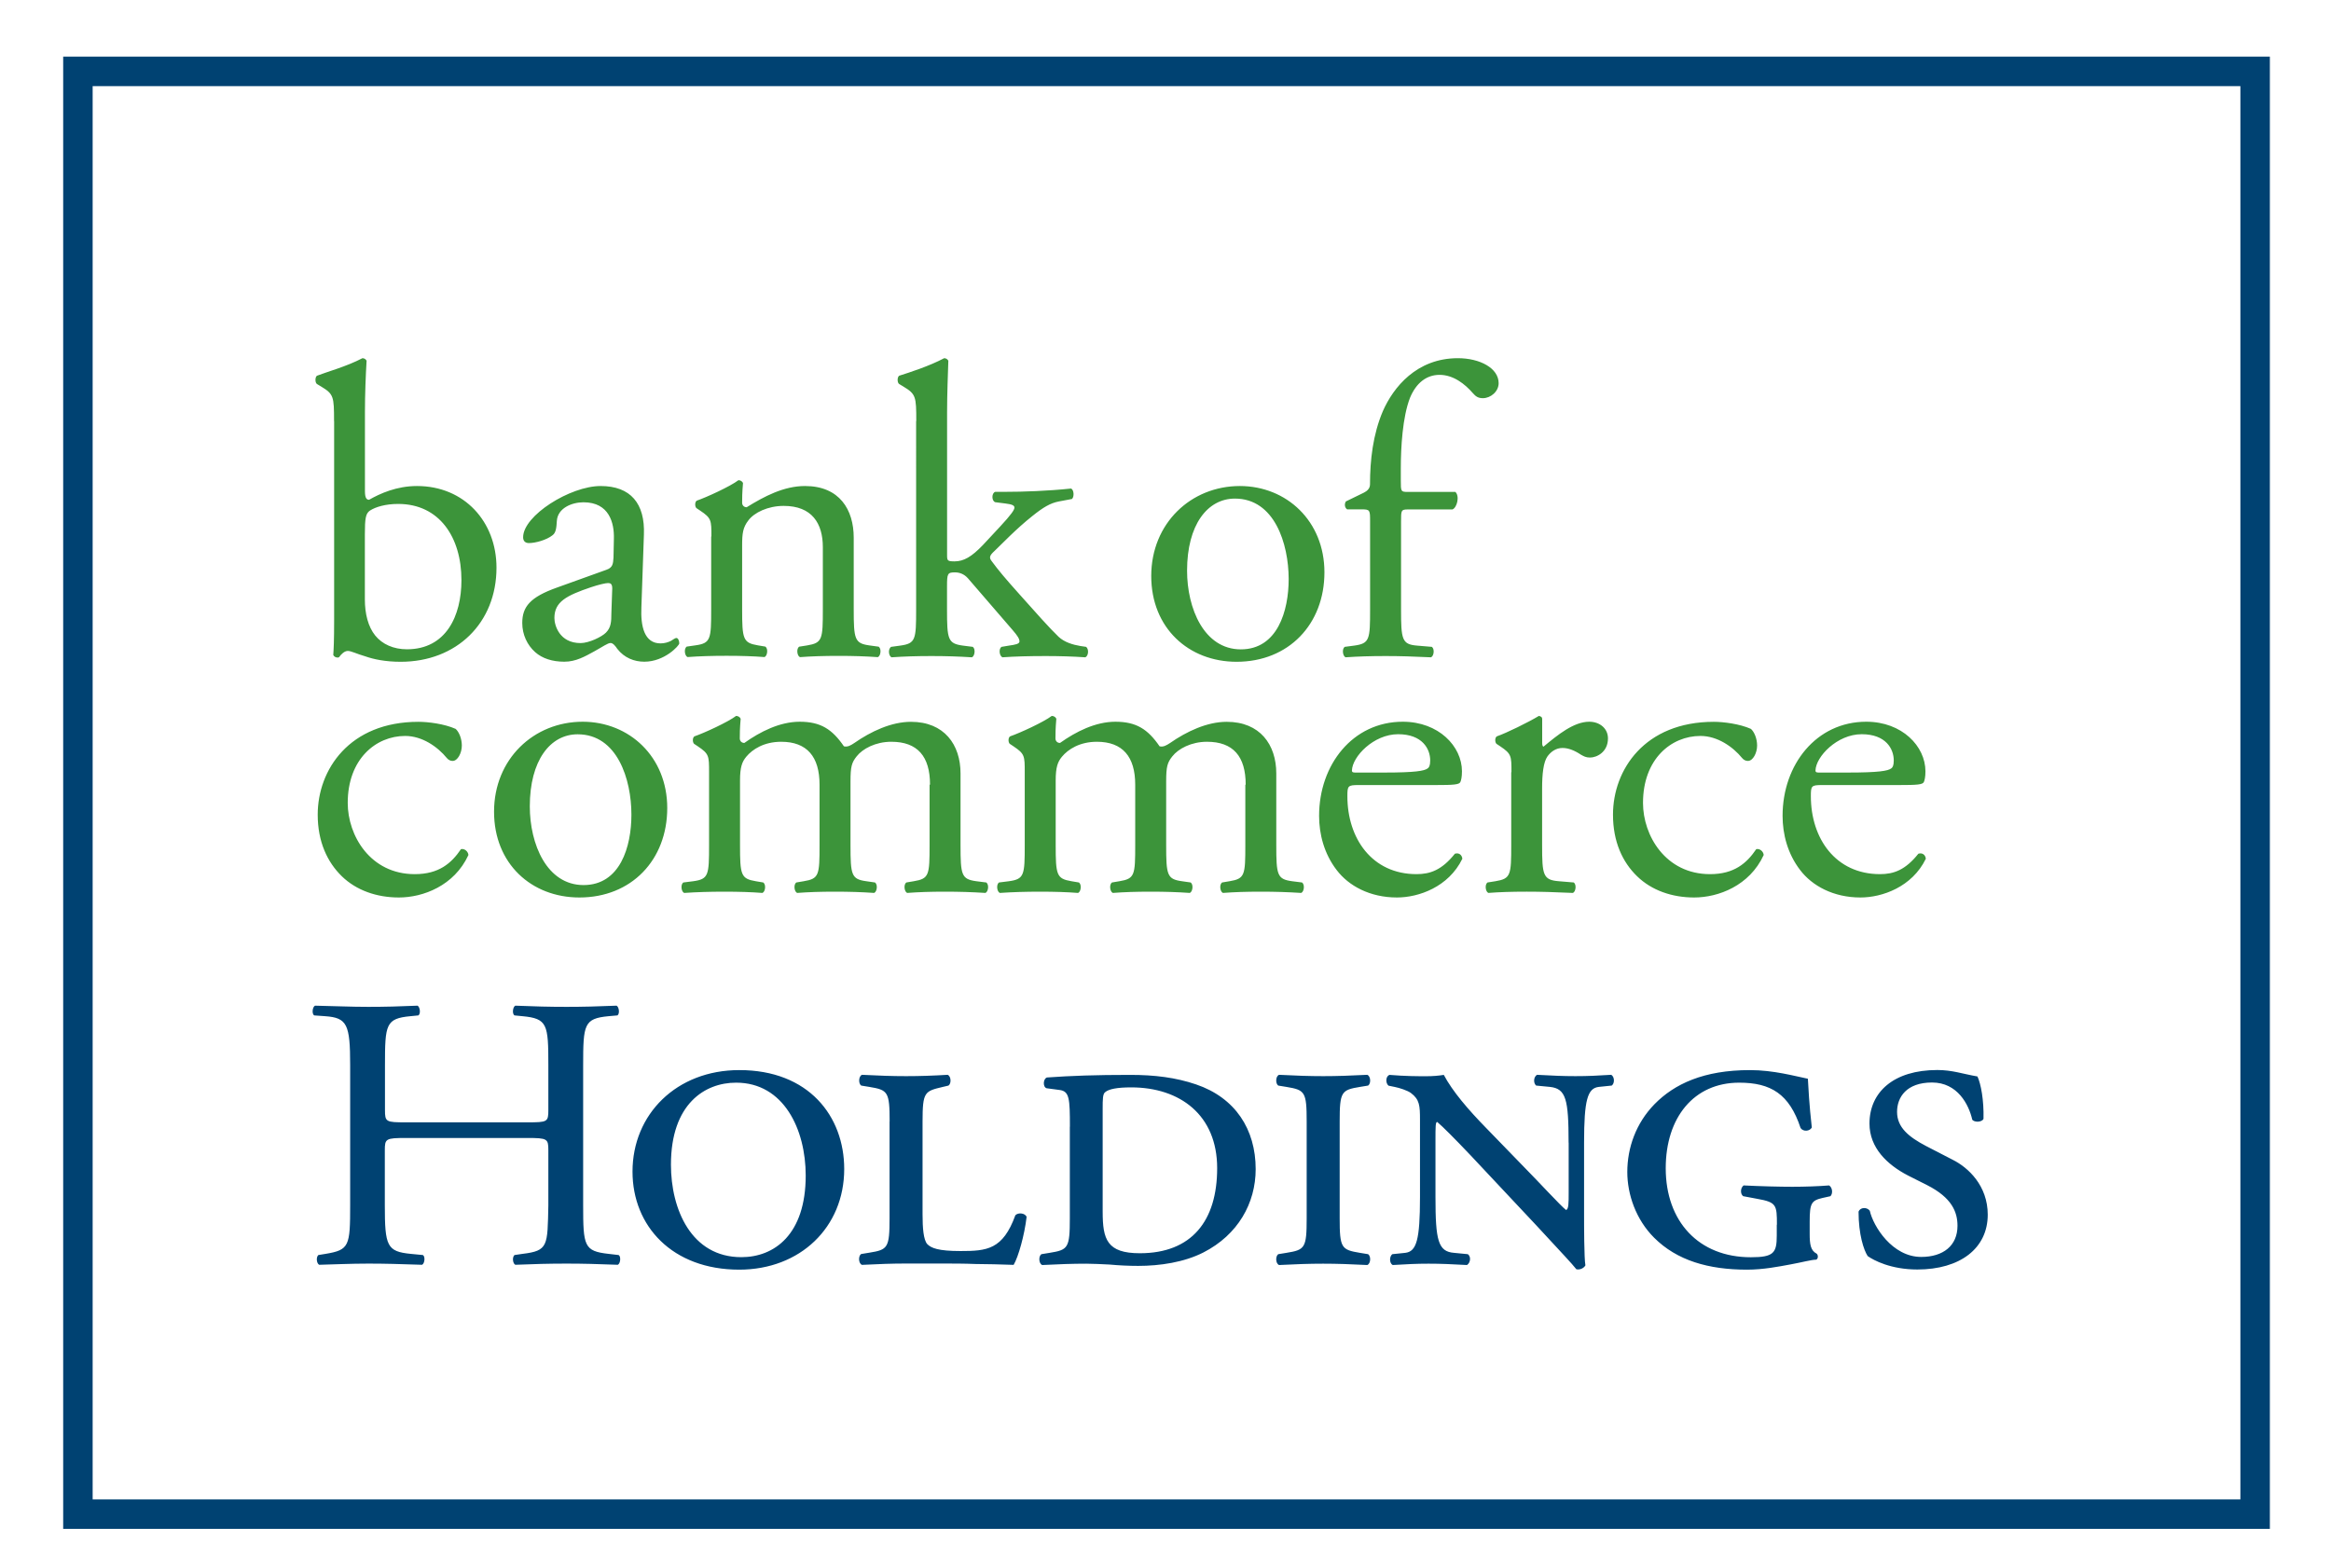 <svg xmlns:xlink="http://www.w3.org/1999/xlink" xmlns="http://www.w3.org/2000/svg" viewBox="0 0 296.63 199.52" enable-background="new 0 0 296.63 199.52" width="296.63"  height="199.52" ><style type="text/css">.st0{fill:#004272;} .st1{fill:#3C943A;}</style><path class="st0" d="M288.84 194.59H8.04V7.21h280.81v187.38zm-277.05-3.75H285.1V10.96H11.79v179.88zM51.66 144.84c-2.59 0-2.69.1-2.69 1.58v6.98c0 5.2.27 5.89 3.29 6.19l1.56.15c.32.2.22 1.09-.11 1.24-2.91-.1-4.74-.15-6.84-.15-2.32 0-4.15.1-6.25.15-.32-.15-.43-.94-.11-1.24l.92-.15c3.02-.5 3.13-.99 3.13-6.19v-17.82c0-5.2-.38-6.04-3.18-6.24l-1.4-.1c-.32-.2-.22-1.09.11-1.24 2.64.05 4.47.15 6.79.15 2.1 0 3.93-.05 6.25-.15.32.15.43 1.04.11 1.24l-1.02.1c-3.13.3-3.23 1.04-3.23 6.24v5.69c0 1.53.11 1.58 2.69 1.58h15.41c2.59 0 2.69-.05 2.69-1.58v-5.69c0-5.2-.11-5.94-3.29-6.24l-1.02-.1c-.32-.2-.22-1.09.11-1.24 2.48.1 4.31.15 6.52.15 2.1 0 3.93-.05 6.36-.15.32.15.43 1.04.11 1.24l-1.13.1c-3.13.3-3.23 1.04-3.23 6.24v17.82c0 5.2.11 5.84 3.23 6.19l1.29.15c.32.2.22 1.09-.11 1.24-2.59-.1-4.42-.15-6.52-.15-2.21 0-4.15.05-6.52.15-.32-.15-.43-.94-.11-1.24l1.02-.15c3.29-.4 3.18-.99 3.29-6.19v-6.98c0-1.48-.11-1.58-2.69-1.58H51.66zM107.43 148.79c0 7.42-5.61 12.81-13.36 12.81-8.52 0-13.58-5.55-13.58-12.48 0-7.31 5.61-12.92 13.58-12.92 8.85-.01 13.36 5.88 13.36 12.59zm-22.05-.55c0 5.66 2.58 11.77 8.96 11.77 4.18 0 8.19-2.86 8.19-10.39 0-5.88-2.8-11.82-8.85-11.82-3.96-.01-8.3 2.68-8.3 10.44zM113.21 142.74c0-3.79-.22-4.01-2.58-4.4l-1.04-.17c-.38-.27-.33-1.21.11-1.37 2.14.11 3.85.17 5.61.17s3.46-.06 5.28-.17c.44.17.5 1.1.11 1.37l-.72.17c-2.31.55-2.58.6-2.58 4.4v11.82c0 1.7.11 3.24.6 3.79.5.5 1.38.88 4.23.88 3.35 0 5.39-.17 6.98-4.56.38-.38 1.26-.27 1.43.22-.27 2.31-1.04 5.06-1.65 6.1-1.7-.05-3.3-.11-4.84-.11-1.48-.06-2.91-.06-4.34-.06h-4.51c-1.76 0-3.46.06-5.61.17-.44-.17-.5-1.1-.11-1.38l1.04-.17c2.36-.38 2.58-.6 2.58-4.4v-12.3zM136.15 143.4c0-3.57-.06-4.51-1.32-4.67l-1.65-.22c-.5-.17-.44-1.21.05-1.37 3.08-.22 6.16-.33 10.61-.33 3.08 0 5.77.33 8.36 1.21 5 1.7 7.59 5.72 7.59 10.78 0 4.34-2.25 8.36-6.65 10.61-2.47 1.26-5.55 1.71-8.3 1.71-1.21 0-2.47-.06-3.63-.17-1.1-.05-2.14-.11-2.97-.11-1.76 0-3.46.06-5.61.17-.44-.17-.5-1.1-.11-1.38l1.04-.17c2.36-.38 2.58-.6 2.58-4.4V143.4zm4.17 10.83c0 3.52.55 5.28 4.73 5.28 6.6 0 9.84-4.12 9.84-10.83 0-6.76-4.73-10.28-10.94-10.28-1.81 0-2.86.22-3.3.6-.33.22-.33.93-.33 2.14v13.09zM166.28 142.74c0-3.79-.22-4.01-2.58-4.4l-1.04-.17c-.38-.27-.33-1.21.11-1.37 2.14.11 3.85.17 5.61.17s3.46-.06 5.61-.17c.44.17.5 1.1.11 1.37l-1.04.17c-2.36.39-2.58.6-2.58 4.4v12.32c0 3.79.22 4.01 2.58 4.4l1.04.17c.39.28.33 1.21-.11 1.38-2.09-.11-3.9-.17-5.61-.17-1.76 0-3.46.06-5.61.17-.44-.17-.49-1.1-.11-1.38l1.04-.17c2.36-.38 2.58-.6 2.58-4.4v-12.32zM199.61 145.43c0-5.5-.33-6.87-2.37-7.09l-1.76-.17c-.38-.33-.33-1.1.11-1.37 2.03.11 3.3.17 4.89.17s2.8-.06 4.56-.17c.44.27.44 1.1.06 1.37l-1.65.17c-1.43.17-1.87 1.65-1.87 7.09v9.24c0 1.1 0 5.55.17 6.38-.17.33-.66.61-1.15.5-.61-.77-1.71-1.92-5.12-5.61l-8.36-8.91c-2.09-2.2-3.52-3.63-4.23-4.23-.22 0-.22.6-.22 2.31v7.26c0 5.5.33 6.93 2.36 7.09l1.76.17c.44.33.33 1.1-.11 1.38-2.03-.11-3.3-.17-4.89-.17-1.59 0-2.64.06-4.56.17-.44-.22-.44-1.1-.05-1.38l1.65-.17c1.43-.17 1.87-1.65 1.87-7.09v-9.84c0-1.81-.05-2.58-1.15-3.41-.44-.33-1.48-.66-2.04-.77l-.82-.17c-.38-.33-.38-1.15.11-1.37 2.09.17 3.57.17 4.73.17.77 0 1.54-.06 2.2-.17 1.1 2.09 3.13 4.45 5.39 6.76l5.17 5.33c1.21 1.21 4.4 4.67 5 5.11.33-.11.33-.88.33-2.2v-6.38zM226.12 155.88c0-2.53-.05-2.86-2.53-3.3l-1.76-.33c-.38-.27-.38-1.04.05-1.37 2.2.11 4.62.17 6.21.17 1.54 0 3.35-.06 4.67-.17.44.27.5 1.04.17 1.37l-.99.22c-1.43.33-1.65.66-1.65 3.02v1.54c0 1.32.11 2.14.88 2.53.22.17.22.66-.06.77-.6 0-1.76.33-3.3.61-1.48.27-3.41.66-5.5.66-4.89 0-8.91-1.16-11.82-4.07-2.31-2.31-3.41-5.5-3.41-8.36 0-3.08 1.1-6.21 3.46-8.63 2.53-2.58 6.27-4.34 12.15-4.34 3.02 0 5.72.77 7.37 1.1.06 1.1.17 3.3.5 6.21-.28.5-1.1.55-1.43.06-1.43-4.34-3.79-5.77-7.81-5.77-5.78 0-9.35 4.45-9.35 10.89 0 6.76 4.18 11.33 10.83 11.33 2.91 0 3.3-.55 3.3-2.75v-1.39zM242.79 149.61c-2.64-1.37-4.89-3.52-4.89-6.6 0-4.01 3.08-6.82 8.63-6.82 1.92 0 3.24.5 5.11.82.44.94.83 3.02.77 5.39-.17.44-1.16.49-1.43.11-.44-1.92-1.87-4.73-5.12-4.73s-4.45 1.87-4.45 3.74c0 1.98 1.49 3.19 3.68 4.34l3.41 1.76c1.98.99 4.45 3.3 4.45 6.98 0 4.29-3.52 6.98-8.96 6.98-3.36 0-5.55-1.16-6.32-1.71-.5-.77-1.16-2.75-1.16-5.66.22-.55 1.04-.61 1.43-.11.44 1.98 2.86 5.88 6.54 5.88 2.8 0 4.62-1.43 4.62-3.96 0-1.76-.71-3.57-3.85-5.17l-2.46-1.24z"/><path class="st1" d="M42.51 53.6c0-3.13-.05-3.44-1.64-4.4l-.53-.32c-.26-.16-.26-.9 0-1.06 1.22-.48 3.76-1.17 5.78-2.23.21 0 .42.11.53.32-.11 1.85-.21 4.24-.21 6.57V62.5c0 .9.21 1.11.53 1.11 1.38-.79 3.5-1.75 6.09-1.75 6.04 0 10.12 4.56 10.12 10.39 0 7.05-5.09 11.98-12.19 11.98-1.96 0-3.45-.32-4.5-.69-1.11-.32-1.8-.69-2.23-.69s-.85.42-1.11.79c-.05.05-.11.05-.21.05-.21 0-.42-.11-.53-.32.05-.74.11-1.75.11-4.5V53.6zm3.92 22.68c0 1.85.42 3.5 1.32 4.61.9 1.11 2.33 1.75 4.03 1.75 4.98 0 6.94-4.24 6.94-8.8 0-5.46-2.81-9.7-8.05-9.7-1.59 0-2.86.37-3.6.85-.53.37-.64.95-.64 3.02v8.27zM77.17 72.52c.79-.27.85-.74.9-1.54l.05-2.44c.05-1.96-.58-4.61-3.87-4.61-1.48 0-3.29.74-3.39 2.38-.05.85-.11 1.48-.53 1.8-.79.64-2.23 1.01-3.02 1.01-.48 0-.74-.27-.74-.74 0-2.76 5.99-6.52 9.86-6.52 3.82 0 5.67 2.23 5.51 6.2l-.32 9.22c-.11 2.44.37 4.61 2.44 4.61.53 0 1.01-.16 1.32-.32.27-.16.53-.37.69-.37.21 0 .37.32.37.69 0 .27-1.86 2.33-4.45 2.33-1.27 0-2.54-.48-3.44-1.64-.21-.32-.53-.74-.85-.74-.37 0-1.01.48-2.07 1.06-1.17.64-2.33 1.32-3.82 1.32-1.54 0-2.81-.42-3.71-1.22-1.01-.9-1.64-2.23-1.64-3.71 0-2.07 1.01-3.29 4.4-4.5l6.31-2.27zm-3.29 9.33c1.06 0 2.7-.79 3.23-1.33.64-.64.69-1.38.69-2.49l.11-3.13c0-.58-.21-.69-.53-.69-.32 0-1.22.21-2.17.53-3.13 1.06-4.66 1.85-4.66 3.92 0 .91.63 3.19 3.33 3.19zM90.53 68.28c0-2.07 0-2.33-1.43-3.29l-.48-.32c-.21-.21-.21-.79.05-.95 1.22-.42 4.24-1.8 5.3-2.6.21 0 .48.11.58.37-.11 1.22-.11 2.01-.11 2.49 0 .32.21.58.58.58 2.23-1.38 4.72-2.7 7.42-2.7 4.4 0 6.2 3.02 6.2 6.57v9.11c0 3.82.11 4.35 2.01 4.61l1.17.16c.37.27.26 1.17-.11 1.33-1.59-.11-3.13-.16-4.98-.16-1.91 0-3.5.05-4.93.16-.37-.16-.48-1.06-.11-1.33l1.01-.16c1.96-.32 2.01-.79 2.01-4.61v-7.9c0-3.02-1.38-5.25-4.98-5.25-2.01 0-3.76.85-4.5 1.85-.69.9-.79 1.64-.79 3.18v8.11c0 3.82.11 4.29 2.01 4.61l.95.16c.37.27.26 1.17-.11 1.33-1.43-.11-2.97-.16-4.82-.16-1.91 0-3.5.05-4.98.16-.37-.16-.48-1.06-.11-1.33l1.11-.16c1.96-.27 2.01-.79 2.01-4.61v-9.25zM116.6 53.6c0-3.13-.05-3.44-1.64-4.4l-.53-.32c-.27-.16-.27-.9 0-1.06 1.32-.42 3.82-1.22 5.72-2.23.21 0 .42.11.53.32-.05 1.59-.16 4.24-.16 6.57v18.18c0 .69.05.79.95.79 1.17 0 2.17-.58 3.6-2.07l2.17-2.33c1.48-1.59 1.85-2.17 1.85-2.44s-.26-.42-1.17-.53l-1.27-.16c-.48-.16-.48-1.17 0-1.32h1.22c2.33 0 5.46-.11 8.43-.42.37.16.42 1.06.11 1.33l-1.7.32c-1.06.21-1.96.74-3.34 1.85-2.07 1.64-3.87 3.55-4.82 4.45-.64.58-.69.85-.37 1.27.9 1.22 1.75 2.23 3.55 4.24 2.07 2.33 3.92 4.4 4.98 5.41.74.69 1.8 1.01 2.76 1.17l.74.11c.37.27.32 1.17-.11 1.33-1.54-.11-3.34-.16-5.03-.16-2.12 0-3.97.05-5.51.16-.42-.21-.48-1.11-.11-1.33l.95-.16c.79-.11 1.33-.21 1.33-.53 0-.32-.21-.69-.9-1.48l-5.67-6.57c-.48-.53-1.06-.74-1.64-.74-.95 0-1.01.16-1.01 1.8v2.91c0 3.82.11 4.35 2.01 4.61l1.27.16c.37.27.26 1.17-.11 1.33-1.75-.11-3.29-.16-5.14-.16-1.91 0-3.5.05-5.09.16-.37-.16-.48-1.06-.05-1.33l1.17-.16c1.96-.27 2.01-.79 2.01-4.61V53.6zM168.54 72.84c0 6.62-4.56 11.39-11.18 11.39-6.09 0-10.86-4.29-10.86-10.92 0-6.68 5.03-11.45 11.29-11.45 5.93.01 10.75 4.46 10.75 10.98zm-11.39-9.38c-3.5 0-6.09 3.34-6.09 9.17 0 4.82 2.17 10.02 6.84 10.02 4.66 0 6.09-4.88 6.09-8.96-.01-4.51-1.81-10.23-6.84-10.23zM179.19 64.84c-.9 0-.9.11-.9 1.54v11.18c0 3.82.11 4.45 2.01 4.61l1.91.16c.37.27.27 1.17-.11 1.33-2.38-.11-3.92-.16-5.78-.16-1.91 0-3.5.05-5.09.16-.37-.16-.48-1.06-.11-1.33l1.22-.16c1.96-.27 2.01-.79 2.01-4.61V66.37c0-1.43 0-1.54-1.06-1.54h-1.86c-.32-.21-.37-.69-.16-1.01l2.28-1.11c.42-.21.79-.53.79-1.06 0-3.07.37-6.36 1.64-9.33 1.33-3.02 4.29-6.73 9.54-6.73 2.81 0 5.19 1.27 5.19 3.18 0 1.06-1.01 1.91-2.01 1.91-.58 0-.9-.21-1.27-.64-1.01-1.17-2.49-2.33-4.24-2.33-1.64 0-2.97 1.01-3.76 2.92-.95 2.44-1.17 6.31-1.17 8.96v1.54c0 1.43 0 1.48.9 1.48h6.04c.58.53.21 2.01-.37 2.23h-5.64zM57.98 92.77c.42.37.79 1.22.79 2.12 0 .95-.53 1.96-1.17 1.96-.26 0-.53-.11-.74-.37-1.17-1.43-3.13-2.81-5.3-2.81-3.71 0-7.31 2.92-7.31 8.53 0 4.13 2.86 9.06 8.53 9.06 3.07 0 4.66-1.38 5.88-3.18.42-.11.9.26.95.74-1.8 3.92-5.78 5.41-8.85 5.41-2.81 0-5.41-.9-7.26-2.7-1.85-1.8-3.07-4.4-3.07-7.84 0-5.72 4.03-11.82 12.82-11.82 1.23 0 3.3.26 4.73.9zM84.91 102.84c0 6.62-4.56 11.39-11.18 11.39-6.09 0-10.86-4.29-10.86-10.92 0-6.68 5.03-11.45 11.29-11.45 5.92.01 10.75 4.46 10.75 10.98zm-11.4-9.38c-3.5 0-6.09 3.34-6.09 9.17 0 4.82 2.17 10.02 6.84 10.02 4.66 0 6.09-4.88 6.09-8.96 0-4.51-1.8-10.23-6.84-10.23zM118.35 99.87c0-3.6-1.59-5.46-4.93-5.46-2.01 0-3.66.9-4.4 1.85-.64.79-.79 1.33-.79 3.18v8.11c0 3.82.11 4.35 2.01 4.61l1.11.16c.37.27.26 1.17-.11 1.33-1.59-.11-3.13-.16-4.98-.16-1.91 0-3.34.05-4.82.16-.37-.16-.48-1.06-.11-1.33l.95-.16c1.96-.32 2.01-.79 2.01-4.61v-7.68c0-3.55-1.59-5.46-4.88-5.46-2.17 0-3.66.95-4.45 1.91-.53.64-.79 1.32-.79 3.02v8.21c0 3.82.11 4.29 2.01 4.61l.95.16c.37.27.27 1.17-.11 1.33-1.43-.11-2.97-.16-4.82-.16-1.91 0-3.5.05-5.14.16-.37-.16-.48-1.06-.11-1.33l1.27-.16c1.96-.27 2.01-.79 2.01-4.61v-9.27c0-2.07 0-2.33-1.43-3.29l-.48-.32c-.21-.21-.21-.79.05-.95 1.22-.42 4.24-1.8 5.3-2.6.21 0 .48.11.58.37-.11 1.22-.11 2.01-.11 2.49 0 .32.21.58.58.58 2.01-1.43 4.5-2.7 7.05-2.7 2.65 0 4.13.95 5.62 3.13.48.11.85-.11 1.32-.42 2.12-1.48 4.72-2.7 7.21-2.7 4.24 0 6.31 2.91 6.31 6.57v9.11c0 3.82.11 4.35 2.01 4.61l1.27.16c.37.27.26 1.17-.11 1.33-1.75-.11-3.29-.16-5.14-.16-1.91 0-3.34.05-4.82.16-.37-.16-.48-1.06-.11-1.33l.95-.16c1.96-.32 2.01-.79 2.01-4.61v-7.68zM158.52 99.87c0-3.6-1.59-5.46-4.93-5.46-2.01 0-3.66.9-4.4 1.85-.64.79-.79 1.33-.79 3.18v8.11c0 3.82.11 4.35 2.01 4.61l1.11.16c.37.27.26 1.17-.11 1.33-1.59-.11-3.13-.16-4.98-.16-1.91 0-3.34.05-4.82.16-.37-.16-.48-1.06-.11-1.33l.95-.16c1.96-.32 2.01-.79 2.01-4.61v-7.68c0-3.55-1.59-5.46-4.88-5.46-2.17 0-3.66.95-4.45 1.91-.53.64-.79 1.32-.79 3.02v8.21c0 3.82.11 4.29 2.01 4.61l.95.16c.37.27.26 1.17-.11 1.33-1.43-.11-2.97-.16-4.82-.16-1.91 0-3.5.05-5.14.16-.37-.16-.48-1.06-.11-1.33l1.27-.16c1.96-.27 2.01-.79 2.01-4.61v-9.27c0-2.07 0-2.33-1.43-3.29l-.48-.32c-.21-.21-.21-.79.05-.95 1.22-.42 4.24-1.8 5.3-2.6.21 0 .48.11.58.37-.11 1.22-.11 2.01-.11 2.49 0 .32.21.58.58.58 2.01-1.43 4.5-2.7 7.05-2.7 2.65 0 4.13.95 5.62 3.13.48.11.85-.11 1.33-.42 2.12-1.48 4.72-2.7 7.21-2.7 4.24 0 6.31 2.91 6.31 6.57v9.11c0 3.82.11 4.35 2.01 4.61l1.27.16c.37.27.27 1.17-.11 1.33-1.75-.11-3.29-.16-5.14-.16-1.91 0-3.34.05-4.82.16-.37-.16-.48-1.06-.11-1.33l.95-.16c1.96-.32 2.01-.79 2.01-4.61v-7.68zM172.89 99.92c-1.38 0-1.43.11-1.43 1.43 0 5.35 3.13 9.91 8.8 9.91 1.75 0 3.23-.53 4.88-2.6.53-.16.9.16.95.64-1.75 3.6-5.56 4.93-8.32 4.93-3.45 0-6.15-1.48-7.68-3.5-1.59-2.07-2.23-4.56-2.23-6.89 0-6.52 4.29-11.98 10.65-11.98 4.56 0 7.53 3.13 7.53 6.31 0 .74-.11 1.17-.21 1.38-.16.32-.9.37-3.13.37h-9.81zm3.28-1.59c3.92 0 5.09-.21 5.51-.53.16-.11.32-.32.32-1.01 0-1.48-1.01-3.34-4.08-3.34-3.13 0-5.83 2.86-5.88 4.61 0 .11 0 .27.37.27h3.76zM192.34 98.28c0-2.07 0-2.33-1.43-3.29l-.48-.32c-.21-.21-.21-.79.05-.95 1.22-.42 4.03-1.8 5.35-2.6.26.05.42.16.42.37v3.07c0 .27.05.42.16.48 1.85-1.54 3.87-3.18 5.83-3.18 1.33 0 2.38.85 2.38 2.12 0 1.75-1.43 2.44-2.28 2.44-.53 0-.79-.16-1.17-.37-.79-.53-1.59-.85-2.33-.85-.85 0-1.48.48-1.91 1.06-.53.74-.69 2.28-.69 4.08v7.21c0 3.82.11 4.45 2.12 4.61l1.91.16c.37.27.26 1.17-.11 1.33-2.49-.11-4.03-.16-5.88-.16-1.91 0-3.5.05-4.88.16-.37-.16-.48-1.06-.11-1.33l1.01-.16c1.96-.32 2.01-.79 2.01-4.61v-9.27zM222.81 92.77c.42.37.79 1.22.79 2.12 0 .95-.53 1.96-1.17 1.96-.26 0-.53-.11-.74-.37-1.17-1.43-3.13-2.81-5.3-2.81-3.71 0-7.31 2.92-7.31 8.53 0 4.13 2.86 9.06 8.53 9.06 3.07 0 4.66-1.38 5.88-3.18.42-.11.9.26.95.74-1.8 3.92-5.78 5.41-8.85 5.41-2.81 0-5.41-.9-7.26-2.7-1.86-1.8-3.07-4.4-3.07-7.84 0-5.72 4.03-11.82 12.83-11.82 1.22 0 3.29.26 4.72.9zM231.87 99.92c-1.38 0-1.43.11-1.43 1.43 0 5.35 3.13 9.91 8.8 9.91 1.75 0 3.23-.53 4.88-2.6.53-.16.9.16.95.64-1.75 3.6-5.56 4.93-8.32 4.93-3.44 0-6.15-1.48-7.68-3.5-1.59-2.07-2.23-4.56-2.23-6.89 0-6.52 4.29-11.98 10.65-11.98 4.56 0 7.53 3.13 7.53 6.31 0 .74-.11 1.17-.21 1.38-.16.32-.9.37-3.13.37h-9.81zm3.29-1.59c3.92 0 5.09-.21 5.51-.53.16-.11.32-.32.32-1.01 0-1.48-1.01-3.34-4.08-3.34-3.13 0-5.83 2.86-5.88 4.61 0 .11 0 .27.37.27h3.76z"/></svg>